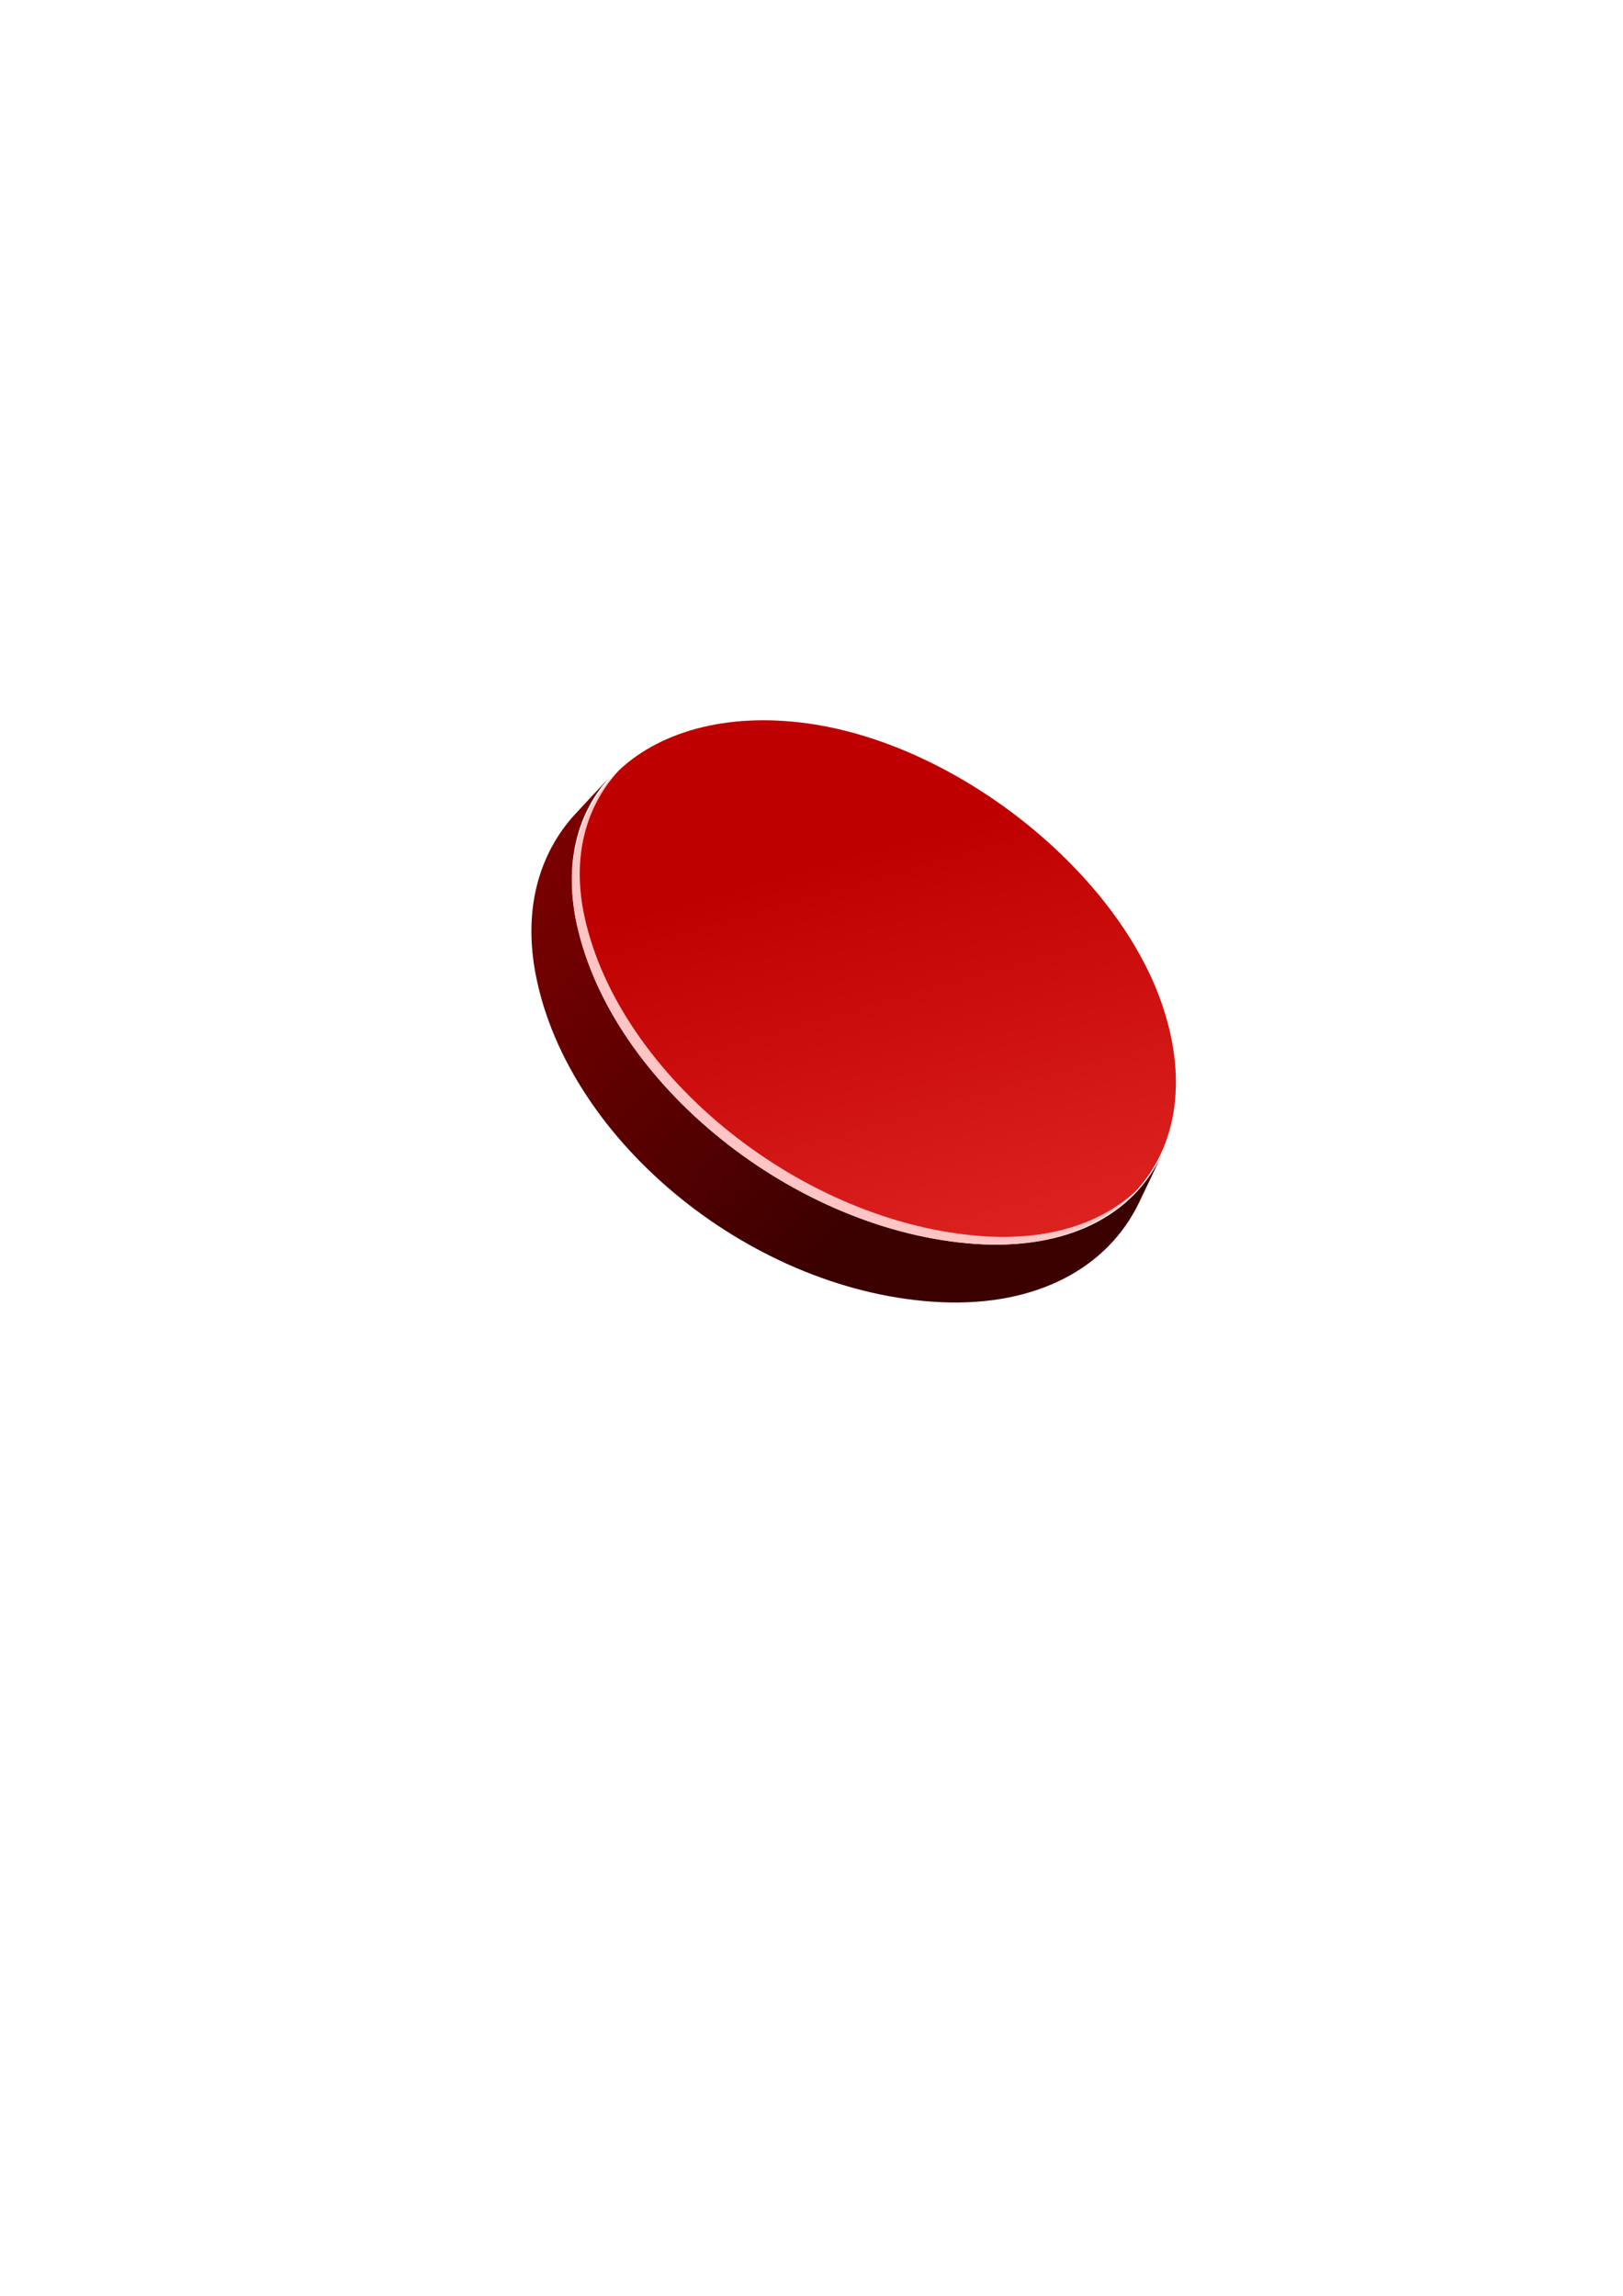 <?xml version="1.0" encoding="UTF-8" standalone="no"?>
<!-- Created with Inkscape (http://www.inkscape.org/) -->

<svg
   xmlns:dc="http://purl.org/dc/elements/1.1/"
   xmlns:cc="http://creativecommons.org/ns#"
   xmlns:rdf="http://www.w3.org/1999/02/22-rdf-syntax-ns#"
   xmlns:svg="http://www.w3.org/2000/svg"
   xmlns="http://www.w3.org/2000/svg"
   xmlns:xlink="http://www.w3.org/1999/xlink"
   xmlns:sodipodi="http://sodipodi.sourceforge.net/DTD/sodipodi-0.dtd"
   xmlns:inkscape="http://www.inkscape.org/namespaces/inkscape"
   width="744.094"
   height="1052.362"
   id="svg4258"
   version="1.1"
   inkscape:version="0.48.2 r9819"
   sodipodi:docname="New document 2">
  <defs
     id="defs4260">
    <linearGradient
       id="SVGID_102_"
       gradientUnits="userSpaceOnUse"
       x1="695.613"
       y1="460.191"
       x2="377.101"
       y2="175.207">
      <stop
         offset="0.006"
         style="stop-color:#626573"
         id="stop747" />
      <stop
         offset="1"
         style="stop-color:#17172B"
         id="stop749" />
    </linearGradient>
    <linearGradient
       id="SVGID_103_"
       gradientUnits="userSpaceOnUse"
       x1="646.021"
       y1="610.868"
       x2="749.246"
       y2="527.054">
      <stop
         offset="0.006"
         style="stop-color:#626573"
         id="stop758" />
      <stop
         offset="1"
         style="stop-color:#17172B"
         id="stop760" />
    </linearGradient>
    <linearGradient
       id="SVGID_104_"
       gradientUnits="userSpaceOnUse"
       x1="319.525"
       y1="246.159"
       x2="519.802"
       y2="422.614">
      <stop
         offset="0"
         style="stop-color:#870000"
         id="stop769" />
      <stop
         offset="1"
         style="stop-color:#3B0000"
         id="stop771" />
    </linearGradient>
    <linearGradient
       id="SVGID_105_"
       gradientUnits="userSpaceOnUse"
       x1="231.442"
       y1="169.628"
       x2="197.029"
       y2="322.283">
      <stop
         offset="0.006"
         style="stop-color:#626573"
         id="stop780" />
      <stop
         offset="1"
         style="stop-color:#17172B"
         id="stop782" />
    </linearGradient>
    <linearGradient
       id="SVGID_106_"
       gradientUnits="userSpaceOnUse"
       x1="162.039"
       y1="596.278"
       x2="763.128"
       y2="596.278">
      <stop
         offset="0"
         style="stop-color:#1E2535"
         id="stop797" />
      <stop
         offset="1"
         style="stop-color:#FDFDFF"
         id="stop799" />
    </linearGradient>
    <linearGradient
       id="SVGID_107_"
       gradientUnits="userSpaceOnUse"
       x1="430.576"
       y1="295.856"
       x2="545.274"
       y2="701.708">
      <stop
         offset="0"
         style="stop-color:#1E2535"
         id="stop810" />
      <stop
         offset="1"
         style="stop-color:#FDFDFF"
         id="stop812" />
    </linearGradient>
    <linearGradient
       id="SVGID_108_"
       gradientUnits="userSpaceOnUse"
       x1="489.271"
       y1="279.269"
       x2="603.967"
       y2="685.117">
      <stop
         offset="0"
         style="stop-color:#BF0000"
         id="stop817" />
      <stop
         offset="1"
         style="stop-color:#FF4A45"
         id="stop819" />
    </linearGradient>
    <linearGradient
       id="SVGID_109_"
       gradientUnits="userSpaceOnUse"
       x1="479.461"
       y1="677.994"
       x2="649.389"
       y2="677.994">
      <stop
         offset="0.006"
         style="stop-color:#626573"
         id="stop828" />
      <stop
         offset="1"
         style="stop-color:#17172B"
         id="stop830" />
    </linearGradient>
    <linearGradient
       id="SVGID_110_"
       gradientUnits="userSpaceOnUse"
       x1="137.058"
       y1="356.205"
       x2="216.458"
       y2="517.653">
      <stop
         offset="0.006"
         style="stop-color:#626573"
         id="stop839" />
      <stop
         offset="1"
         style="stop-color:#17172B"
         id="stop841" />
    </linearGradient>
    <linearGradient
       id="SVGID_111_"
       gradientUnits="userSpaceOnUse"
       x1="207.796"
       y1="595.389"
       x2="499.774"
       y2="595.389">
      <stop
         offset="0.006"
         style="stop-color:#626573"
         id="stop850" />
      <stop
         offset="1"
         style="stop-color:#17172B"
         id="stop852" />
    </linearGradient>
    <linearGradient
       id="SVGID_112_"
       gradientUnits="userSpaceOnUse"
       x1="333.538"
       y1="89.019"
       x2="435.883"
       y2="376.642">
      <stop
         offset="0"
         style="stop-color:#1E2535"
         id="stop859" />
      <stop
         offset="1"
         style="stop-color:#FDFDFF"
         id="stop861" />
    </linearGradient>
    <linearGradient
       id="SVGID_113_"
       gradientUnits="userSpaceOnUse"
       x1="405.537"
       y1="63.4"
       x2="507.881"
       y2="351.024">
      <stop
         offset="0"
         style="stop-color:#BF0000"
         id="stop866" />
      <stop
         offset="1"
         style="stop-color:#FF4A45"
         id="stop868" />
    </linearGradient>
    <linearGradient
       inkscape:collect="always"
       xlink:href="#SVGID_104_"
       id="linearGradient4968"
       gradientUnits="userSpaceOnUse"
       x1="319.525"
       y1="246.159"
       x2="519.802"
       y2="422.614" />
    <linearGradient
       inkscape:collect="always"
       xlink:href="#SVGID_108_"
       id="linearGradient4970"
       gradientUnits="userSpaceOnUse"
       x1="489.271"
       y1="279.269"
       x2="603.967"
       y2="685.117" />
  </defs>
  <sodipodi:namedview
     id="base"
     pagecolor="#ffffff"
     bordercolor="#666666"
     borderopacity="1.0"
     inkscape:pageopacity="0.0"
     inkscape:pageshadow="2"
     inkscape:zoom="0.35"
     inkscape:cx="375"
     inkscape:cy="520"
     inkscape:document-units="px"
     inkscape:current-layer="g736"
     showgrid="false"
     inkscape:window-width="1600"
     inkscape:window-height="853"
     inkscape:window-x="-4"
     inkscape:window-y="-4"
     inkscape:window-maximized="1" />
  <g
     inkscape:label="Layer 1"
     inkscape:groupmode="layer"
     id="layer1">
    <g
       transform="translate(-85.626,34.903)"
       id="g736">
      <g
         id="g740"
         transform="translate(-17.143,77.143)">
        <g
           id="g764">
          <g
             enable-background="new    "
             id="g766">
            <linearGradient
               id="linearGradient3922"
               gradientUnits="userSpaceOnUse"
               x1="319.525"
               y1="246.159"
               x2="519.802"
               y2="422.614">
              <stop
                 offset="0"
                 style="stop-color:#870000"
                 id="stop3924" />
              <stop
                 offset="1"
                 style="stop-color:#3B0000"
                 id="stop3926" />
            </linearGradient>
            <path
               style="fill:url(#linearGradient4968)"
               inkscape:connector-curvature="0"
               d="m 635.428,417.104 c -3.317,7.273 -6.88,14.658 -10.531,22.28 -14.294,29.531 -46.452,47.417 -90.604,45.48 -85.313,-3.926 -170.825,-72.718 -185.884,-149.956 -5.848,-29.977 1.343,-55.529 17.968,-73.683 5.708,-6.227 11.348,-12.194 16.848,-18.027 -15.749,16.543 -22.139,40.263 -15.987,68.54 16.157,73.527 100.357,140.79 182.886,146.423 42.384,2.835 72.546,-13.39 85.304,-41.057 l 0,0 z"
               id="path773" />
          </g>
        </g>
        <path
           style="fill:#ffc4c4"
           inkscape:connector-curvature="0"
           d="m 553.663,454.635 c -82.522,-5.641 -166.744,-72.889 -182.916,-146.416 -5.952,-27.46 0.549,-50.757 15.882,-67.248 -17.827,16.617 -25.798,41.302 -19.393,70.766 16.157,73.527 100.357,140.79 182.886,146.423 32.403,2.16 57.593,-7.266 73.334,-24.202 -15.852,14.71 -39.721,22.673 -69.793,20.677 z"
           id="path794" />
        <linearGradient
           id="linearGradient3943"
           gradientUnits="userSpaceOnUse"
           x1="162.039"
           y1="596.278"
           x2="763.128"
           y2="596.278">
          <stop
             offset="0"
             style="stop-color:#1E2535"
             id="stop3945" />
          <stop
             offset="1"
             style="stop-color:#FDFDFF"
             id="stop3947" />
        </linearGradient>
        <path
           style="fill:#ffc4c4"
           inkscape:connector-curvature="0"
           d="M 634.389,345.172 C 612.473,286.236 542.761,230.744 476.418,220.064 c -37.984,-6.063 -69.987,2.419 -89.788,20.907 -15.333,16.491 -21.834,39.788 -15.882,67.248 16.172,73.527 100.393,140.775 182.916,146.416 30.072,1.996 53.941,-5.967 69.794,-20.677 19.214,-20.714 24.305,-52.687 10.931,-88.786 z"
           id="path805" />
        <g
           id="g807">
          <linearGradient
             id="linearGradient3953"
             gradientUnits="userSpaceOnUse"
             x1="430.576"
             y1="295.856"
             x2="545.274"
             y2="701.708">
            <stop
               offset="0"
               style="stop-color:#1E2535"
               id="stop3955" />
            <stop
               offset="1"
               style="stop-color:#FDFDFF"
               id="stop3957" />
          </linearGradient>
          <linearGradient
             id="linearGradient3960"
             gradientUnits="userSpaceOnUse"
             x1="489.271"
             y1="279.269"
             x2="603.967"
             y2="685.117">
            <stop
               offset="0"
               style="stop-color:#BF0000"
               id="stop3962" />
            <stop
               offset="1"
               style="stop-color:#FF4A45"
               id="stop3964" />
          </linearGradient>
          <path
             style="fill:url(#linearGradient4970)"
             inkscape:connector-curvature="0"
             d="M 634.389,345.172 C 612.473,286.236 542.761,230.744 476.418,220.064 c -37.984,-6.063 -69.987,2.419 -89.788,20.907 -15.333,16.491 -21.834,39.788 -15.882,67.248 16.172,73.527 100.393,140.775 182.916,146.416 30.072,1.996 53.941,-5.967 69.794,-20.677 19.214,-20.714 24.305,-52.687 10.931,-88.786 z"
             id="path821" />
        </g>
      </g>
    </g>
  </g>
</svg>
